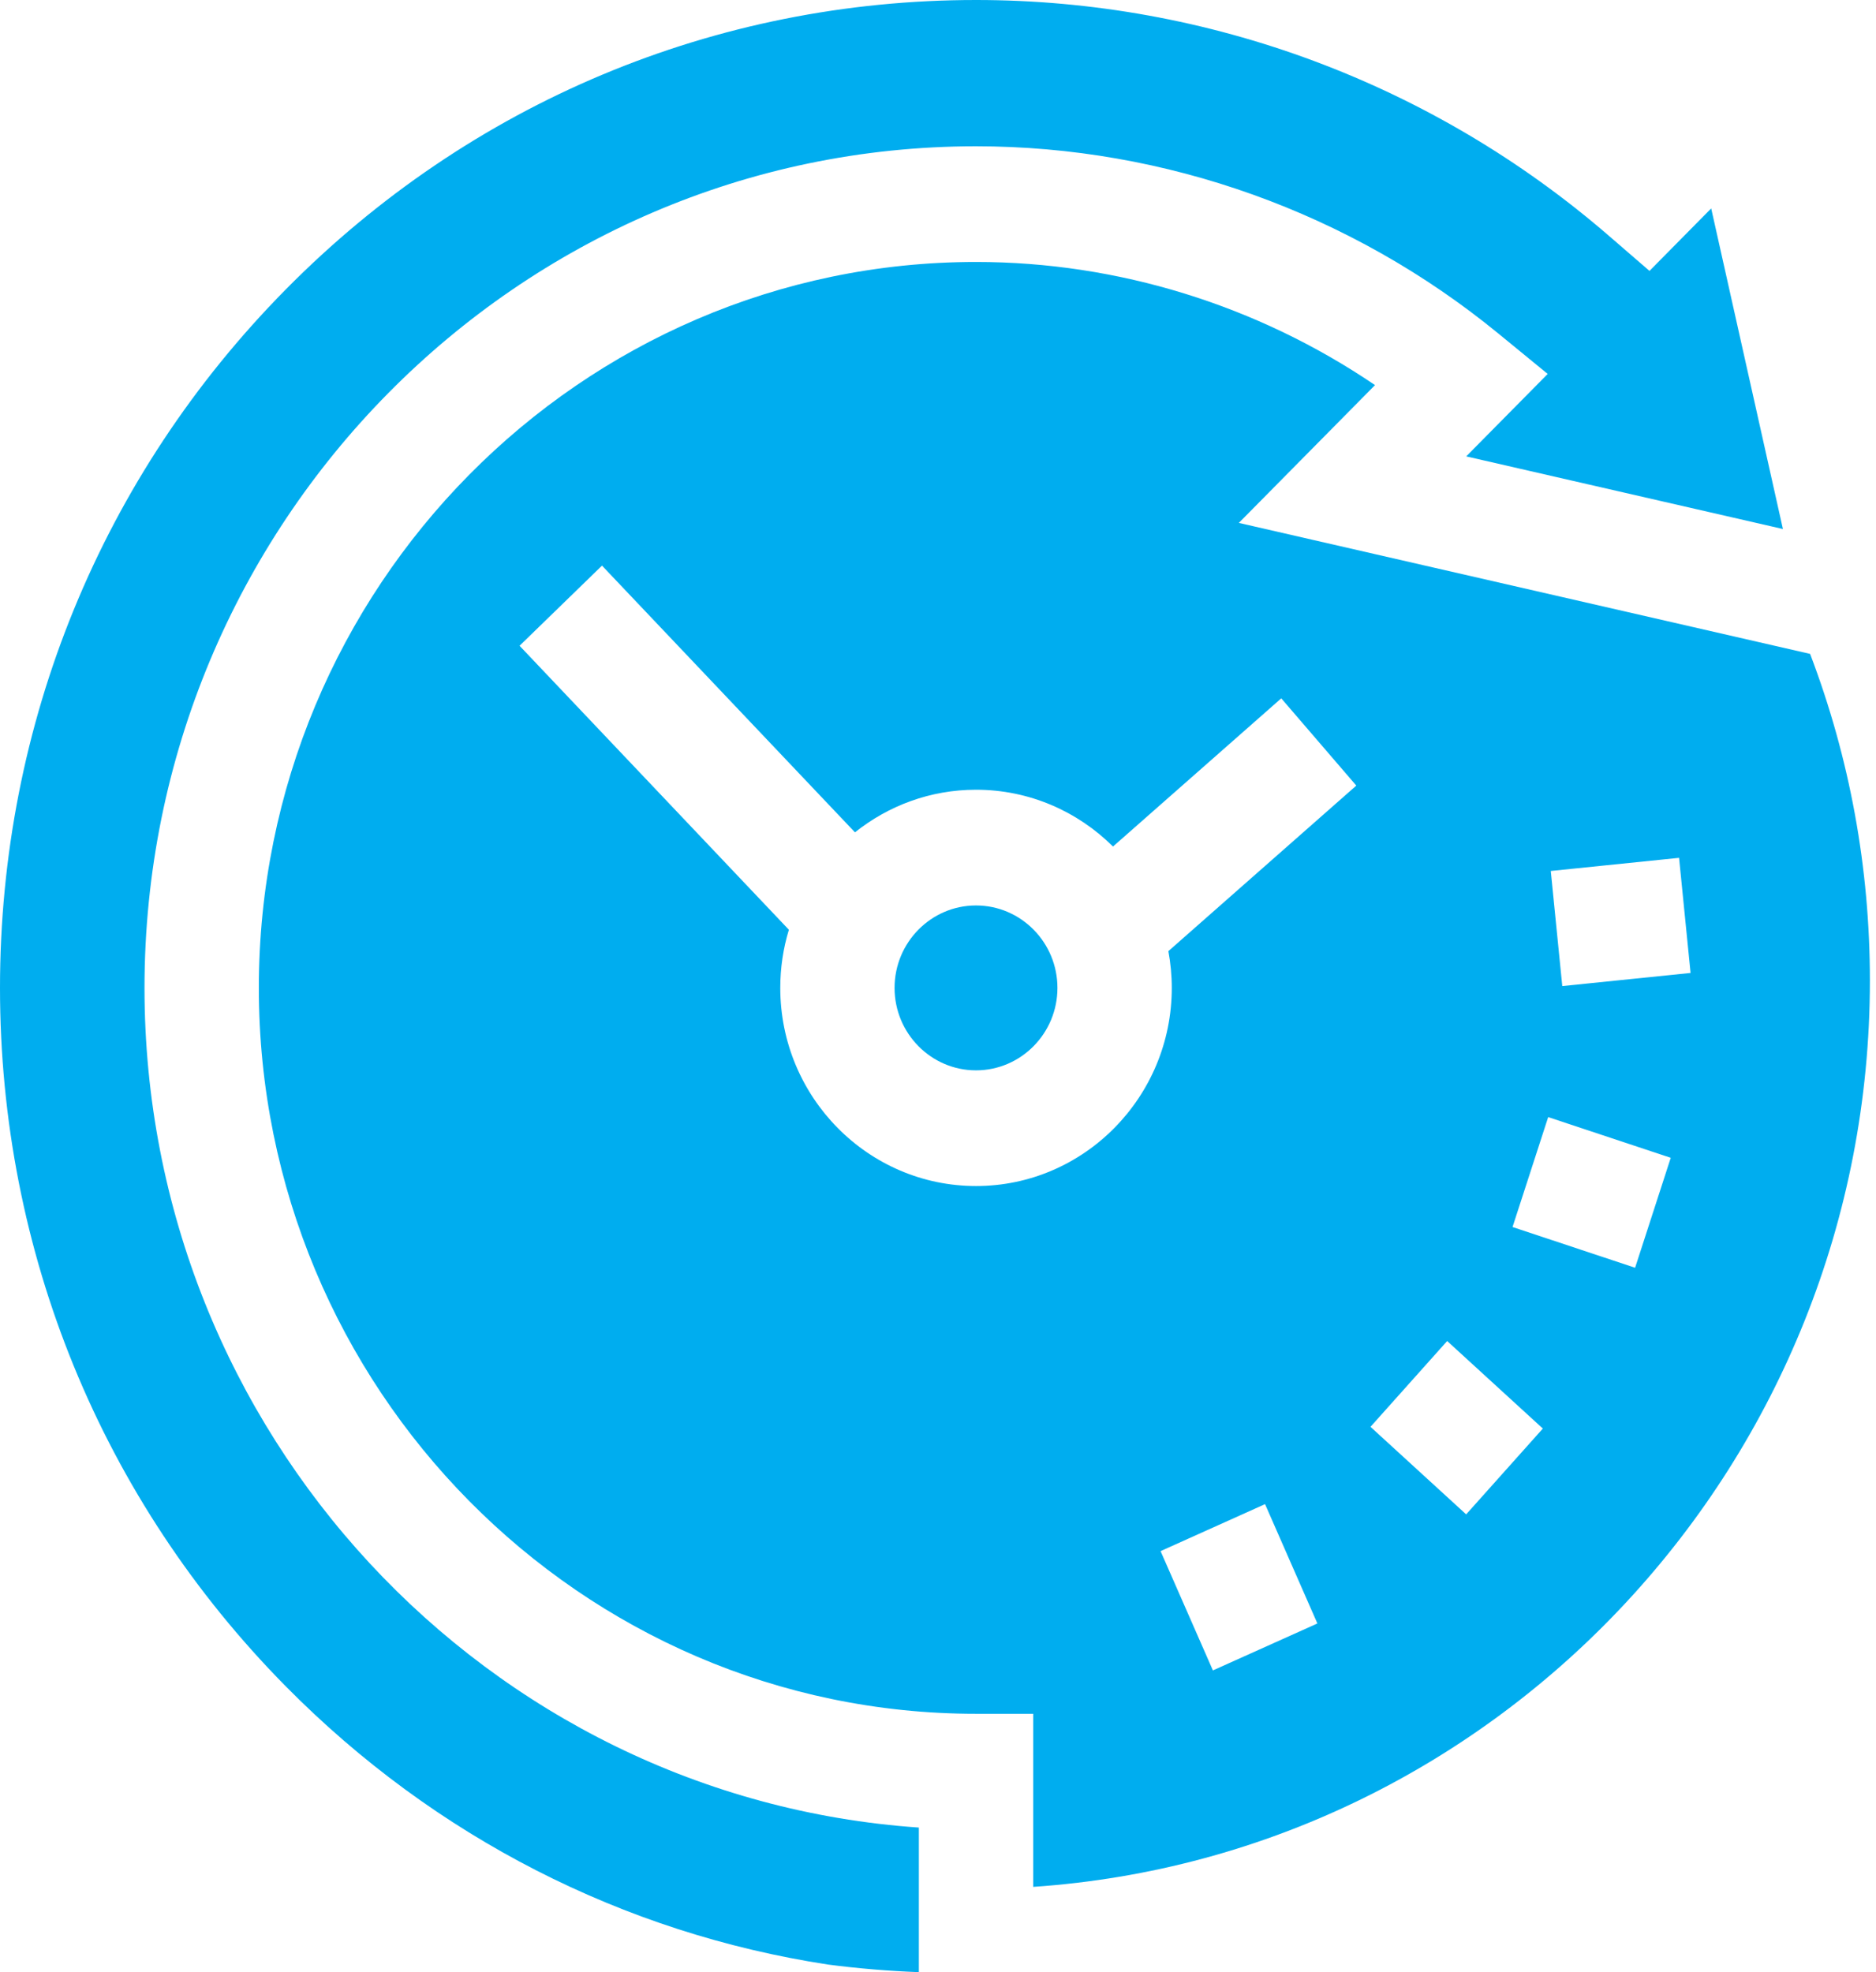 <svg width="39" height="41" viewBox="0 0 39 41" fill="none" xmlns="http://www.w3.org/2000/svg">
<path d="M20.29 18.824C19.357 18.824 18.597 19.593 18.597 20.538C18.597 21.483 19.357 22.252 20.29 22.252C21.224 22.252 21.983 21.483 21.983 20.538C21.983 19.593 21.224 18.824 20.29 18.824Z" fill="#00ADEF"/>
<path d="M28.585 8.006C26.141 6.347 23.242 5.446 20.291 5.446C12.069 5.446 5.381 12.216 5.381 20.538C5.381 28.859 12.069 35.629 20.291 35.629H21.479V39.227C31.18 38.568 38.873 30.37 38.873 20.386C38.873 18.043 38.454 15.758 37.63 13.594L25.754 10.871L28.585 8.006ZM25.215 34.727L24.127 32.247L26.299 31.27L27.387 33.751L25.215 34.727ZM34.906 17.834L35.145 20.227L32.478 20.5L32.239 18.107L34.906 17.834ZM32.185 23.224L34.733 24.07L33.992 26.356L31.444 25.509L32.185 23.224ZM30.085 27.879L32.074 29.699L30.48 31.483L28.491 29.663L30.085 27.879ZM26.636 14.518L28.196 16.332L24.289 19.774C24.335 20.022 24.36 20.277 24.36 20.538C24.36 22.809 22.535 24.657 20.291 24.657C18.046 24.657 16.221 22.809 16.221 20.538C16.221 20.117 16.283 19.712 16.4 19.329L10.801 13.425L12.515 11.759L17.774 17.304C18.467 16.75 19.341 16.418 20.29 16.418C21.398 16.418 22.404 16.869 23.138 17.599L26.636 14.518Z" fill="#00ADEF"/>
<path d="M3.004 20.538C3.004 10.89 10.759 3.041 20.29 3.041C24.228 3.041 28.084 4.423 31.148 6.933L32.175 7.774L30.481 9.488L37.065 10.998L35.574 4.333L34.291 5.632L33.455 4.909C29.799 1.743 25.124 0 20.29 0C14.871 0 9.775 2.136 5.943 6.015C2.111 9.894 0 15.052 0 20.538C0 26.024 2.111 31.181 5.943 35.06C9.04 38.195 12.962 40.191 17.213 40.842C17.835 40.923 18.465 40.976 19.102 41V37.994C10.122 37.374 3.004 29.782 3.004 20.538Z" fill="#00ADEF"/>
</svg>
